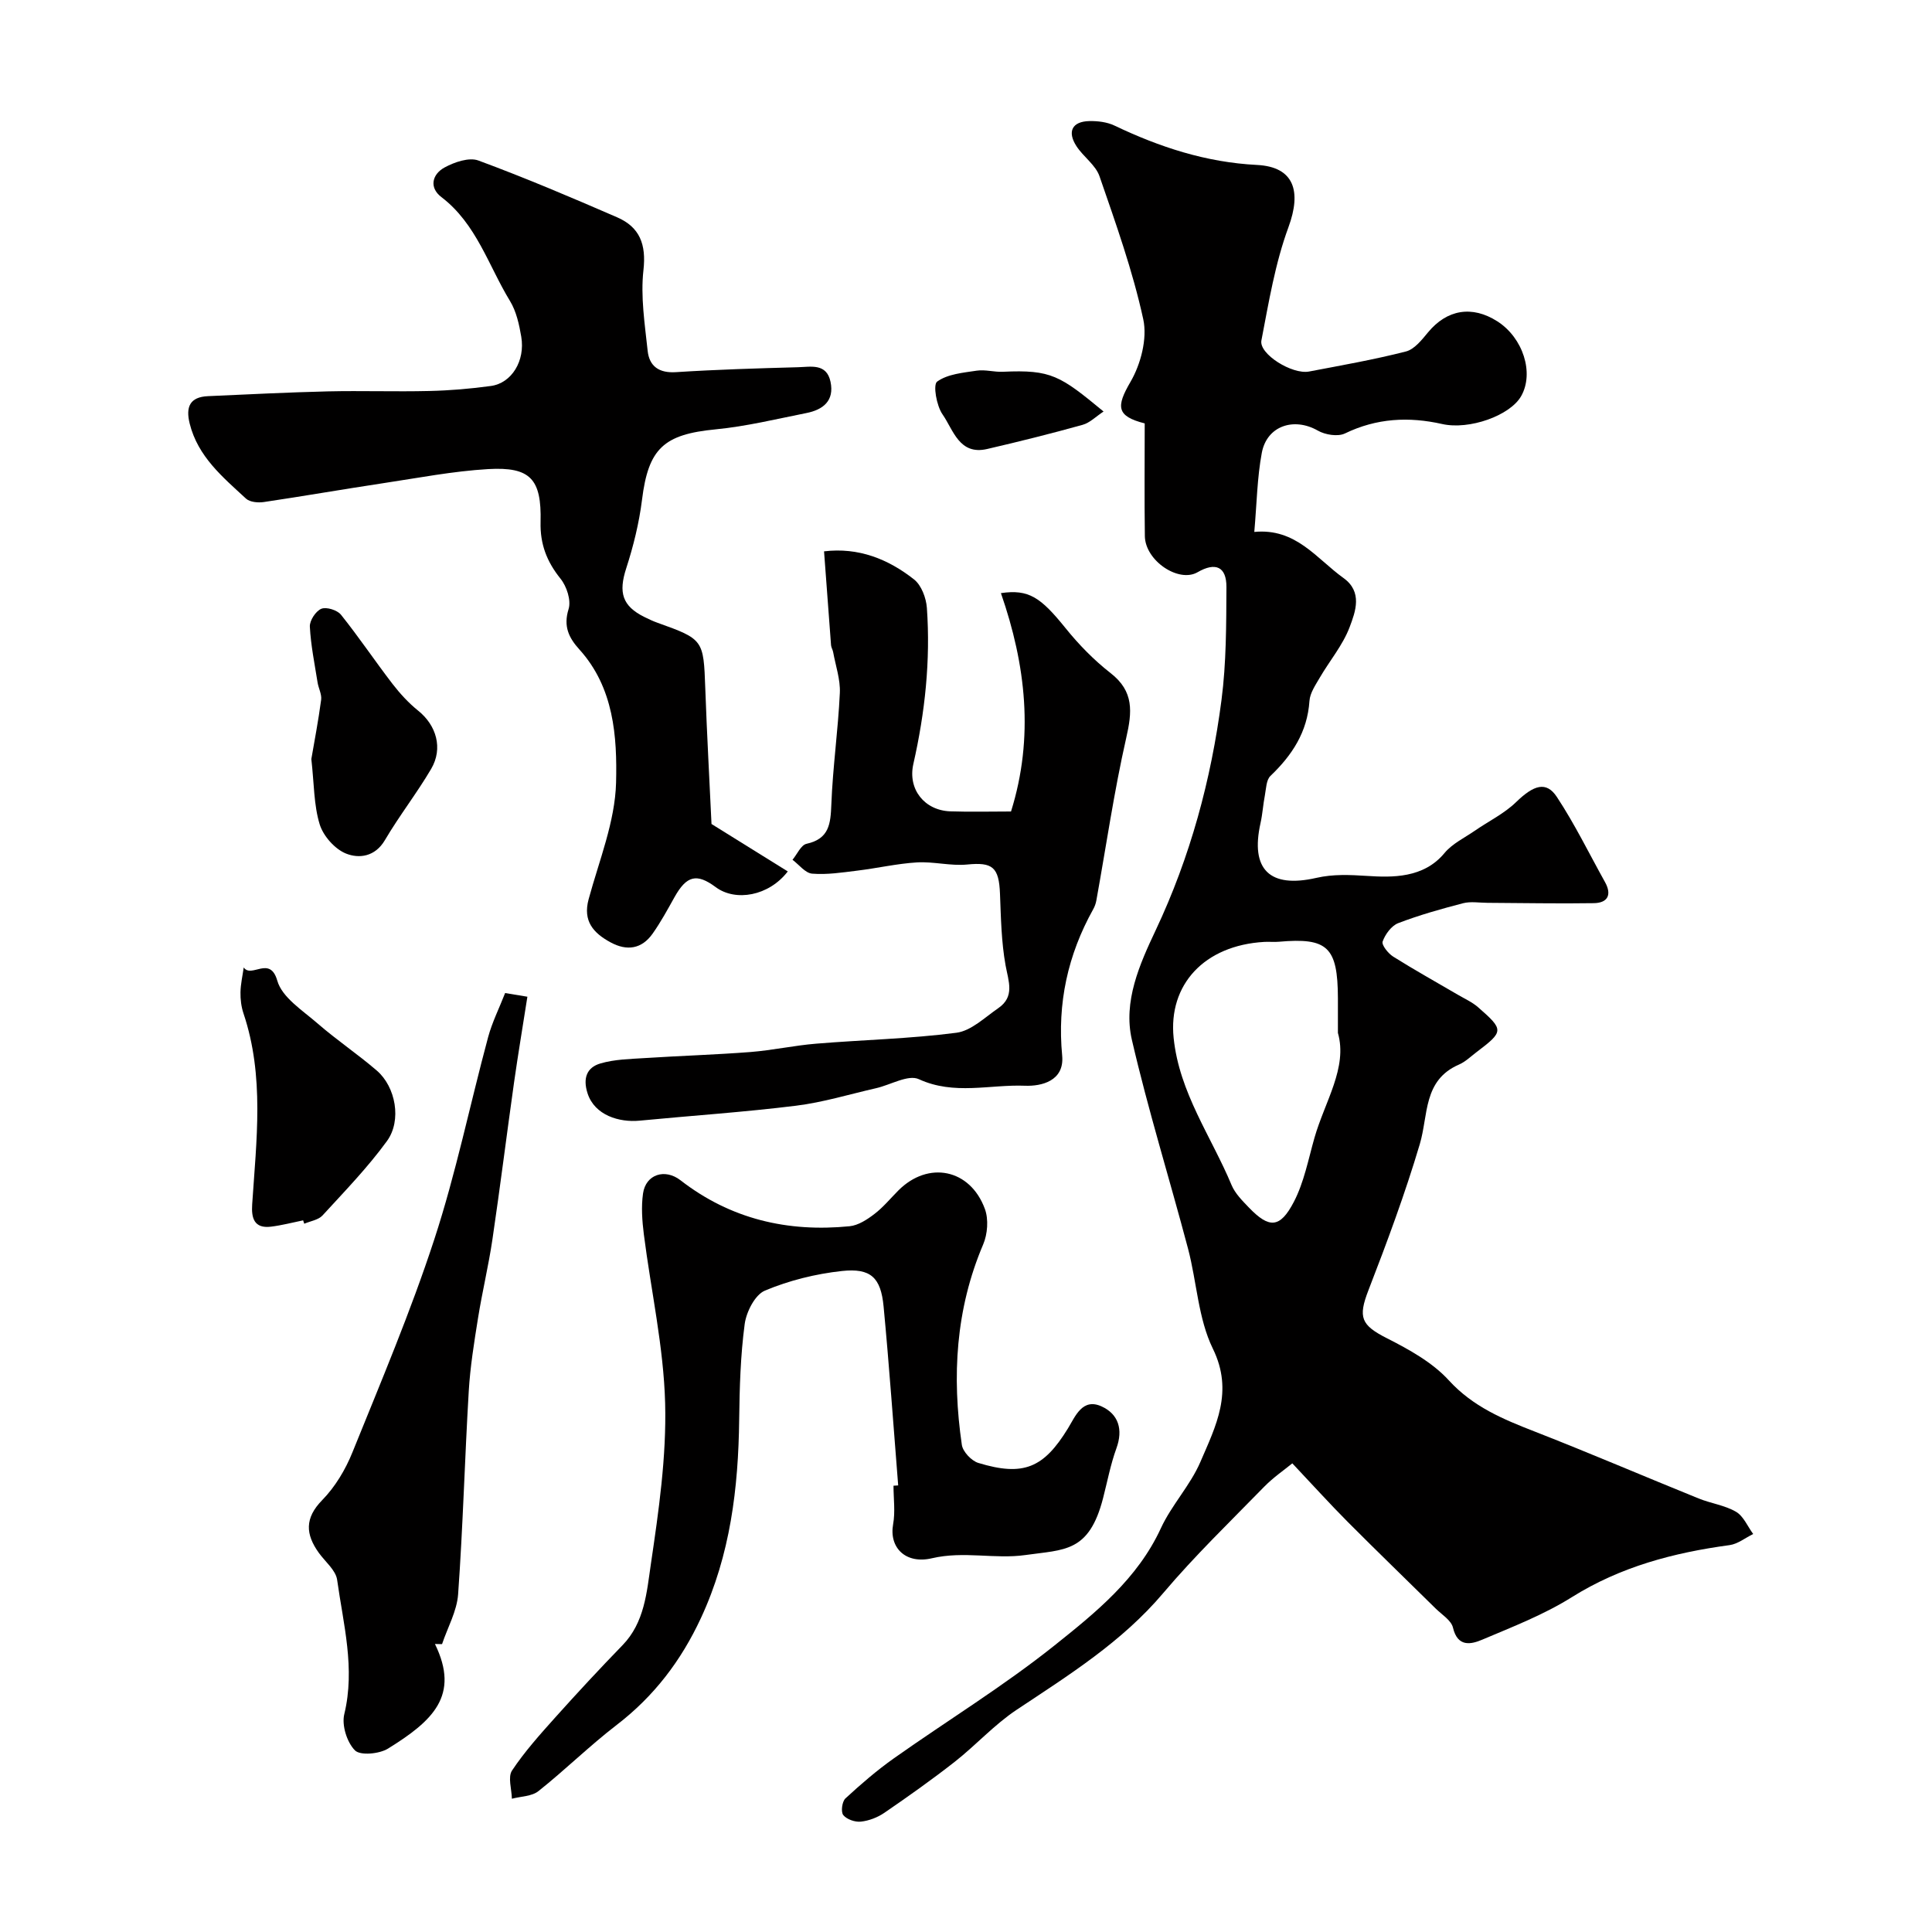 <svg enable-background="new 0 0 400 400" viewBox="0 0 400 400" xmlns="http://www.w3.org/2000/svg"><g fill="#010000"><path d="m237 87.66c-5.92-1.5-5.9-3.52-2.95-8.59 2.14-3.67 3.52-8.97 2.65-12.97-2.19-10.06-5.69-19.85-9.06-29.61-.81-2.34-3.33-4.02-4.76-6.21-1.98-3.04-.9-5.13 2.64-5.21 1.74-.04 3.67.19 5.22.93 9.37 4.47 18.98 7.62 29.51 8.15 7.67.39 9.26 5.42 6.51 12.89-2.76 7.49-4.08 15.55-5.6 23.45-.54 2.8 6.37 7.1 9.87 6.43 6.71-1.28 13.45-2.46 20.05-4.15 1.76-.45 3.29-2.4 4.58-3.96 3.91-4.73 9.11-5.63 14.35-2.28 5.33 3.41 7.65 10.69 4.93 15.48-2.3 4.05-10.76 7.04-16.35 5.78-6.92-1.56-13.58-1.22-20.13 1.95-1.47.71-4.09.29-5.62-.59-4.95-2.82-10.55-1-11.6 4.62-.96 5.13-1.03 10.42-1.55 16.36 8.62-.83 12.87 5.53 18.46 9.54 4 2.87 2.5 6.93 1.28 10.16-1.41 3.74-4.14 6.96-6.19 10.48-.88 1.52-2.02 3.16-2.13 4.81-.43 6.44-3.59 11.24-8.08 15.53-.87.83-.89 2.63-1.15 4.01-.37 1.9-.48 3.85-.9 5.74-2.15 9.63 1.9 13.57 11.58 11.35 3.47-.79 6.88-.63 10.5-.4 5.14.33 11.68.51 16.01-4.74 1.6-1.93 4.11-3.13 6.25-4.6 2.87-1.99 6.13-3.56 8.59-5.96 3.6-3.49 6.22-4.41 8.43-1.04 3.7 5.61 6.67 11.71 9.95 17.6 1.49 2.67.55 4.34-2.32 4.38-7.34.12-14.68-.04-22.02-.07-1.68-.01-3.45-.32-5.02.08-4.54 1.18-9.08 2.45-13.45 4.13-1.4.54-2.69 2.31-3.22 3.8-.25.72 1.14 2.47 2.19 3.13 4.39 2.76 8.93 5.28 13.4 7.9 1.4.82 2.94 1.51 4.15 2.56 5.42 4.74 5.38 5-.35 9.35-1.17.89-2.27 1.97-3.59 2.54-7.46 3.24-6.31 10.42-8.11 16.48-3.04 10.23-6.77 20.28-10.63 30.24-2.18 5.63-1.53 7.22 3.83 9.94 4.59 2.33 9.41 4.99 12.81 8.71 5.02 5.49 11.25 8.06 17.82 10.62 11.37 4.44 22.59 9.26 33.9 13.84 2.54 1.03 5.42 1.4 7.75 2.76 1.55.91 2.39 3.03 3.55 4.6-1.63.79-3.19 2.07-4.89 2.3-11.58 1.57-22.58 4.46-32.68 10.79-5.74 3.6-12.21 6.11-18.49 8.77-2.37 1.01-5.13 1.62-6.1-2.48-.36-1.51-2.29-2.68-3.57-3.94-6.06-5.98-12.19-11.89-18.19-17.92-3.76-3.78-7.33-7.73-11.5-12.15-1.66 1.36-3.93 2.91-5.82 4.84-7.06 7.24-14.37 14.29-20.89 22-8.57 10.14-19.53 16.98-30.36 24.18-4.62 3.07-8.43 7.32-12.82 10.77-4.72 3.7-9.63 7.17-14.57 10.56-1.4.96-3.19 1.65-4.87 1.83-1.2.13-2.93-.47-3.64-1.36-.53-.66-.25-2.81.45-3.45 3.2-2.95 6.51-5.81 10.06-8.32 11.05-7.81 22.65-14.91 33.2-23.33 8.52-6.8 17.21-13.8 22.04-24.27 2.22-4.82 6.1-8.89 8.19-13.75 3.17-7.38 6.94-14.54 2.58-23.44-3.05-6.24-3.32-13.81-5.14-20.71-3.82-14.43-8.27-28.71-11.63-43.25-1.83-7.92 1.6-15.62 4.92-22.65 7.18-15.21 11.49-31.17 13.64-47.71 1-7.7.98-15.56 1.02-23.35.02-4.26-2.27-5.23-5.97-3.09-3.91 2.27-10.84-2.37-10.92-7.47-.11-7.79-.03-15.6-.03-23.34zm40 126.19c0-3.22.01-5.22 0-7.21-.04-10.58-2.13-12.56-12.24-11.66-.99.09-2-.03-2.99.03-12.48.71-19.92 8.9-18.78 19.89 1.17 11.35 7.8 20.4 12 30.47.73 1.74 2.23 3.23 3.58 4.64 4.19 4.35 6.44 4.33 9.31-1.18 2.11-4.06 2.99-8.78 4.26-13.24 2.15-7.54 6.91-14.54 4.86-21.74z"/><path d="m147.31 170.6c5.38 3.35 10.55 6.56 15.79 9.82-3.92 5.11-10.82 6.3-14.92 3.25-3.95-2.93-6.03-2.39-8.54 2.09-1.43 2.56-2.84 5.16-4.53 7.55-2.25 3.18-5.31 3.63-8.69 1.8-3.54-1.92-5.79-4.38-4.55-8.94 2.17-8 5.47-16.04 5.68-24.12.24-9.54-.45-19.69-7.6-27.59-2.18-2.41-3.35-4.78-2.23-8.36.56-1.8-.39-4.71-1.68-6.3-2.84-3.53-4.24-7.17-4.12-11.74.22-8.89-2.1-11.44-10.85-10.94-7.3.43-14.55 1.84-21.8 2.93-8.22 1.24-16.41 2.67-24.63 3.89-1.2.18-2.91.03-3.71-.71-4.82-4.45-9.96-8.69-11.66-15.54-.85-3.44.03-5.5 3.79-5.67 8.28-.37 16.55-.79 24.83-.99 6.99-.16 13.99.09 20.98-.08 4.27-.1 8.55-.46 12.78-1.04 4.28-.59 7.12-5.2 6.27-10.2-.43-2.53-1.02-5.24-2.33-7.39-4.47-7.32-6.93-15.97-14.21-21.52-2.61-1.99-1.88-4.75.67-6.13 2.04-1.11 5.06-2.15 6.99-1.44 9.71 3.59 19.25 7.64 28.75 11.77 4.66 2.03 6.03 5.59 5.43 10.92-.62 5.47.28 11.16.87 16.71.34 3.2 2.35 4.65 5.87 4.42 8.41-.54 16.84-.79 25.27-1.02 2.64-.07 5.9-.87 6.72 3.01.83 3.96-1.56 5.8-5.01 6.48-6.23 1.24-12.45 2.76-18.75 3.37-10.8 1.04-13.95 3.96-15.27 14.6-.6 4.79-1.78 9.58-3.27 14.18-1.62 4.99-.84 7.8 3.78 10.08.88.43 1.77.86 2.68 1.18 9.54 3.41 9.55 3.54 9.91 13.56.34 9.61.88 19.19 1.29 28.11z"/><path d="m185.96 307.54c-.99-12.35-1.85-24.71-3.02-37.04-.57-6-2.65-8-8.65-7.35-5.41.59-10.9 1.95-15.91 4.05-2.06.86-3.86 4.4-4.2 6.93-.87 6.52-1.06 13.16-1.14 19.76-.17 14.2-1.83 28.01-7.92 41.11-4.1 8.82-9.7 16.18-17.43 22.12-5.61 4.31-10.67 9.31-16.21 13.71-1.38 1.1-3.64 1.08-5.5 1.58-.04-1.98-.87-4.48.03-5.84 2.62-3.94 5.83-7.51 9-11.05 4.53-5.05 9.15-10.03 13.87-14.89 4.58-4.71 5.02-10.99 5.87-16.77 1.63-11.03 3.25-22.25 2.96-33.33-.31-11.69-2.93-23.31-4.41-34.98-.35-2.78-.56-5.69-.17-8.44.56-3.98 4.54-5.25 7.77-2.74 10.35 8.03 22.17 10.78 35 9.51 1.79-.18 3.63-1.38 5.13-2.53 1.84-1.4 3.34-3.25 4.98-4.89 6.18-6.18 14.85-4.47 17.9 3.84.79 2.15.56 5.21-.36 7.36-5.71 13.42-6.48 27.32-4.41 41.49.21 1.41 1.98 3.29 3.4 3.73 9.37 2.86 13.56 1.03 18.57-7.15 1.53-2.5 3-6.37 6.98-4.54 3.46 1.59 4.48 4.75 3.05 8.67-1.21 3.33-1.87 6.86-2.76 10.31-2.9 11.29-7.99 10.63-16.05 11.78-6.39.91-12.74-.88-19.38.67-5.45 1.28-8.91-2.2-8.04-7.04.47-2.58.08-5.32.08-7.98.33-.01.65-.04.97-.06z"/><path d="m170.61 114.15c7.11-.86 13.27 1.58 18.65 5.83 1.51 1.2 2.49 3.82 2.64 5.87.77 10.89-.38 21.66-2.8 32.32-1.19 5.26 2.32 9.62 7.65 9.81 4.15.14 8.3.03 12.57.03 4.81-15.37 3.06-30.39-2.09-45.21 5.77-.85 8.23.87 13.38 7.25 2.75 3.41 5.88 6.62 9.33 9.31 4.88 3.8 4.46 8.04 3.23 13.43-2.52 11.1-4.15 22.41-6.18 33.63-.11.63-.34 1.28-.66 1.84-5.26 9.44-7.45 19.46-6.42 30.29.5 5.28-4.33 6.37-7.68 6.24-7.29-.29-14.68 2.01-22-1.36-2.2-1.01-5.85 1.19-8.85 1.87-5.53 1.26-11 2.94-16.6 3.63-10.75 1.33-21.57 2.05-32.35 3.09-4.23.41-9.31-1.11-10.78-5.65-1.02-3.16-.15-5.38 2.68-6.2 2.93-.86 6.12-.91 9.22-1.11 7.27-.47 14.56-.69 21.82-1.25 4.56-.36 9.06-1.36 13.62-1.73 9.68-.8 19.42-1.01 29.03-2.26 3.06-.4 5.88-3.18 8.66-5.09 3.47-2.39 2.12-5.53 1.51-8.88-.87-4.83-.96-9.82-1.15-14.76-.21-5.59-1.55-6.62-6.81-6.1-3.41.33-6.93-.64-10.36-.44-4.16.25-8.26 1.21-12.41 1.71-3.09.38-6.24.87-9.31.62-1.42-.11-2.72-1.86-4.07-2.87.96-1.15 1.75-3.06 2.91-3.31 4.7-1.04 4.97-4.14 5.13-8.13.29-7.71 1.4-15.38 1.76-23.09.13-2.8-.88-5.66-1.39-8.49-.09-.48-.39-.93-.43-1.4-.49-6.38-.95-12.72-1.45-19.44z"/><path d="m90.05 340.37c5.23 10.68-.47 15.93-9.72 21.66-1.8 1.11-5.73 1.48-6.84.37-1.66-1.67-2.77-5.22-2.21-7.5 2.3-9.5-.2-18.62-1.48-27.81-.28-2-2.47-3.75-3.8-5.6-2.74-3.83-2.96-7.16.71-10.91 2.67-2.73 4.8-6.28 6.24-9.85 5.91-14.61 12.07-29.16 16.96-44.11 4.49-13.71 7.39-27.93 11.15-41.89.84-3.1 2.31-6.03 3.52-9.13 1.19.19 2.57.42 4.61.76-.92 5.91-1.92 11.82-2.76 17.74-1.53 10.84-2.88 21.7-4.48 32.52-.81 5.48-2.12 10.88-2.99 16.34-.8 5-1.61 10.02-1.91 15.06-.83 14.01-1.2 28.05-2.2 42.04-.25 3.51-2.18 6.9-3.33 10.34-.49-.01-.98-.02-1.47-.03z"/><path d="m62.76 252.66c-2.22.45-4.43 1.04-6.67 1.31-3.47.42-4.07-1.78-3.88-4.6.87-13.25 2.58-26.54-1.8-39.56-.46-1.37-.65-2.91-.62-4.36.03-1.72.43-3.43.67-5.15 1.6 2.32 5.43-2.58 6.95 2.74.99 3.48 5.26 6.17 8.36 8.87 3.93 3.42 8.29 6.34 12.24 9.74 3.9 3.35 5.22 10.32 2.1 14.6-3.98 5.47-8.74 10.38-13.33 15.39-.86.94-2.5 1.17-3.79 1.72-.07-.24-.15-.47-.23-.7z"/><path d="m64.46 157.15c.62-3.6 1.45-7.91 2.03-12.27.15-1.14-.55-2.38-.74-3.59-.61-3.85-1.4-7.69-1.6-11.56-.06-1.25 1.23-3.22 2.38-3.69 1.05-.43 3.3.27 4.07 1.24 3.72 4.64 7.04 9.6 10.67 14.32 1.56 2.02 3.34 3.96 5.32 5.55 3.75 3.01 5.18 7.77 2.68 12.04-2.97 5.05-6.61 9.7-9.58 14.75-2.04 3.47-5.36 3.85-8.03 2.79-2.32-.92-4.72-3.63-5.47-6.05-1.23-4-1.15-8.41-1.73-13.53z"/><path d="m228.48 85.2c-1.56 1.02-2.83 2.34-4.35 2.76-6.54 1.82-13.14 3.47-19.75 5-5.79 1.34-7-3.96-9.24-7.17-1.25-1.79-2-6.14-1.12-6.78 2.16-1.57 5.37-1.84 8.21-2.27 1.76-.26 3.62.32 5.42.23 10.02-.46 11.83.8 20.83 8.23z"/></g></svg>
